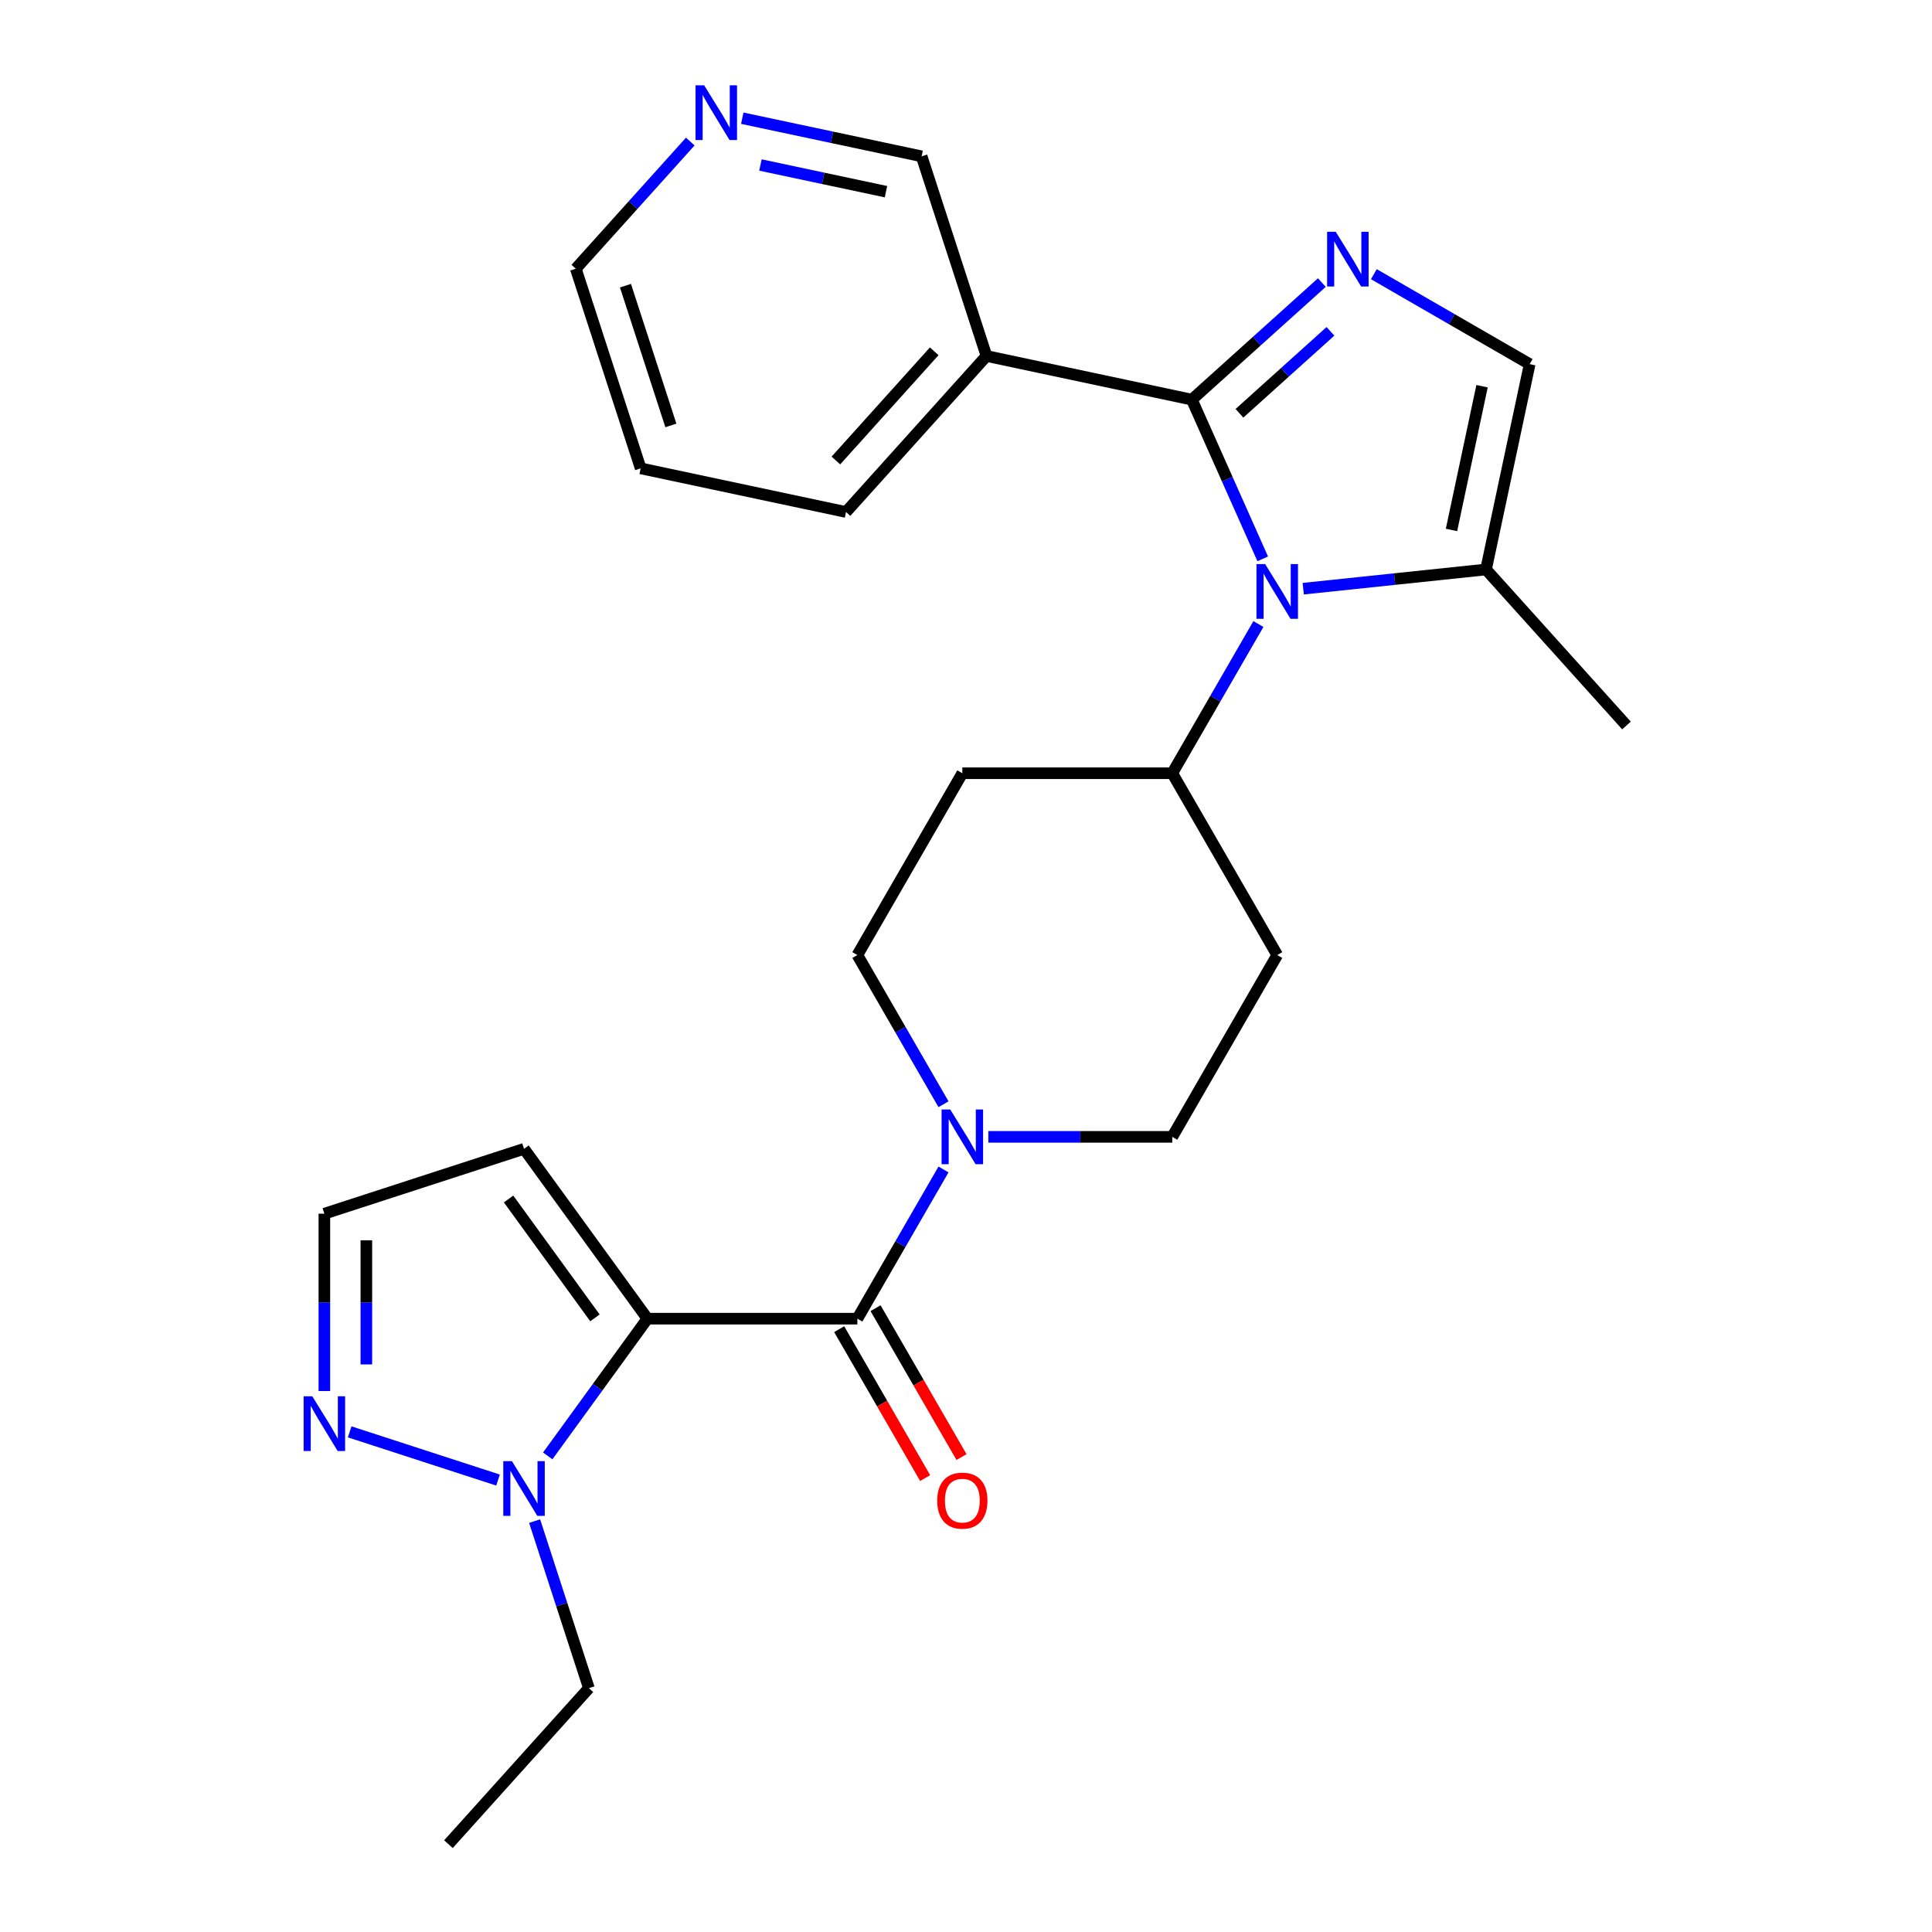<?xml version='1.0' encoding='iso-8859-1'?>
<svg version='1.1' baseProfile='full'
              xmlns='http://www.w3.org/2000/svg'
                      xmlns:rdkit='http://www.rdkit.org/xml'
                      xmlns:xlink='http://www.w3.org/1999/xlink'
                  xml:space='preserve'
width='1000px' height='1000px' viewBox='0 0 1000 1000'>
<!-- END OF HEADER -->
<rect style='opacity:1.0;fill:#FFFFFF;stroke:none' width='1000' height='1000' x='0' y='0'> </rect>
<path class='bond-3' d='M 335.106,682.539 L 443.768,682.539' style='fill:none;fill-rule:evenodd;stroke:#000000;stroke-width:6px;stroke-linecap:butt;stroke-linejoin:miter;stroke-opacity:1' />
<path class='bond-4' d='M 335.106,682.539 L 309.302,718.056' style='fill:none;fill-rule:evenodd;stroke:#000000;stroke-width:6px;stroke-linecap:butt;stroke-linejoin:miter;stroke-opacity:1' />
<path class='bond-4' d='M 309.302,718.056 L 283.497,753.573' style='fill:none;fill-rule:evenodd;stroke:#0000FF;stroke-width:6px;stroke-linecap:butt;stroke-linejoin:miter;stroke-opacity:1' />
<path class='bond-10' d='M 335.106,682.539 L 271.236,594.63' style='fill:none;fill-rule:evenodd;stroke:#000000;stroke-width:6px;stroke-linecap:butt;stroke-linejoin:miter;stroke-opacity:1' />
<path class='bond-10' d='M 307.943,682.127 L 263.234,620.59' style='fill:none;fill-rule:evenodd;stroke:#000000;stroke-width:6px;stroke-linecap:butt;stroke-linejoin:miter;stroke-opacity:1' />
<path class='bond-0' d='M 616.896,206.853 L 635.238,248.049' style='fill:none;fill-rule:evenodd;stroke:#000000;stroke-width:6px;stroke-linecap:butt;stroke-linejoin:miter;stroke-opacity:1' />
<path class='bond-0' d='M 635.238,248.049 L 653.58,289.245' style='fill:none;fill-rule:evenodd;stroke:#0000FF;stroke-width:6px;stroke-linecap:butt;stroke-linejoin:miter;stroke-opacity:1' />
<path class='bond-2' d='M 616.896,206.853 L 650.544,176.557' style='fill:none;fill-rule:evenodd;stroke:#000000;stroke-width:6px;stroke-linecap:butt;stroke-linejoin:miter;stroke-opacity:1' />
<path class='bond-2' d='M 650.544,176.557 L 684.192,146.26' style='fill:none;fill-rule:evenodd;stroke:#0000FF;stroke-width:6px;stroke-linecap:butt;stroke-linejoin:miter;stroke-opacity:1' />
<path class='bond-2' d='M 641.533,213.915 L 665.086,192.707' style='fill:none;fill-rule:evenodd;stroke:#000000;stroke-width:6px;stroke-linecap:butt;stroke-linejoin:miter;stroke-opacity:1' />
<path class='bond-2' d='M 665.086,192.707 L 688.639,171.5' style='fill:none;fill-rule:evenodd;stroke:#0000FF;stroke-width:6px;stroke-linecap:butt;stroke-linejoin:miter;stroke-opacity:1' />
<path class='bond-9' d='M 616.896,206.853 L 510.608,184.261' style='fill:none;fill-rule:evenodd;stroke:#000000;stroke-width:6px;stroke-linecap:butt;stroke-linejoin:miter;stroke-opacity:1' />
<path class='bond-1' d='M 651.35,322.998 L 629.056,361.612' style='fill:none;fill-rule:evenodd;stroke:#0000FF;stroke-width:6px;stroke-linecap:butt;stroke-linejoin:miter;stroke-opacity:1' />
<path class='bond-1' d='M 629.056,361.612 L 606.762,400.226' style='fill:none;fill-rule:evenodd;stroke:#000000;stroke-width:6px;stroke-linecap:butt;stroke-linejoin:miter;stroke-opacity:1' />
<path class='bond-6' d='M 674.55,304.707 L 721.855,299.735' style='fill:none;fill-rule:evenodd;stroke:#0000FF;stroke-width:6px;stroke-linecap:butt;stroke-linejoin:miter;stroke-opacity:1' />
<path class='bond-6' d='M 721.855,299.735 L 769.161,294.763' style='fill:none;fill-rule:evenodd;stroke:#000000;stroke-width:6px;stroke-linecap:butt;stroke-linejoin:miter;stroke-opacity:1' />
<path class='bond-28' d='M 711.105,141.913 L 751.429,165.194' style='fill:none;fill-rule:evenodd;stroke:#0000FF;stroke-width:6px;stroke-linecap:butt;stroke-linejoin:miter;stroke-opacity:1' />
<path class='bond-28' d='M 751.429,165.194 L 791.753,188.475' style='fill:none;fill-rule:evenodd;stroke:#000000;stroke-width:6px;stroke-linecap:butt;stroke-linejoin:miter;stroke-opacity:1' />
<path class='bond-5' d='M 443.768,682.539 L 466.062,643.925' style='fill:none;fill-rule:evenodd;stroke:#000000;stroke-width:6px;stroke-linecap:butt;stroke-linejoin:miter;stroke-opacity:1' />
<path class='bond-5' d='M 466.062,643.925 L 488.356,605.312' style='fill:none;fill-rule:evenodd;stroke:#0000FF;stroke-width:6px;stroke-linecap:butt;stroke-linejoin:miter;stroke-opacity:1' />
<path class='bond-15' d='M 434.358,687.973 L 456.606,726.507' style='fill:none;fill-rule:evenodd;stroke:#000000;stroke-width:6px;stroke-linecap:butt;stroke-linejoin:miter;stroke-opacity:1' />
<path class='bond-15' d='M 456.606,726.507 L 478.853,765.041' style='fill:none;fill-rule:evenodd;stroke:#FF0000;stroke-width:6px;stroke-linecap:butt;stroke-linejoin:miter;stroke-opacity:1' />
<path class='bond-15' d='M 453.179,677.106 L 475.427,715.64' style='fill:none;fill-rule:evenodd;stroke:#000000;stroke-width:6px;stroke-linecap:butt;stroke-linejoin:miter;stroke-opacity:1' />
<path class='bond-15' d='M 475.427,715.64 L 497.674,754.174' style='fill:none;fill-rule:evenodd;stroke:#FF0000;stroke-width:6px;stroke-linecap:butt;stroke-linejoin:miter;stroke-opacity:1' />
<path class='bond-8' d='M 257.779,766.077 L 180.994,741.128' style='fill:none;fill-rule:evenodd;stroke:#0000FF;stroke-width:6px;stroke-linecap:butt;stroke-linejoin:miter;stroke-opacity:1' />
<path class='bond-20' d='M 276.719,787.326 L 290.767,830.56' style='fill:none;fill-rule:evenodd;stroke:#0000FF;stroke-width:6px;stroke-linecap:butt;stroke-linejoin:miter;stroke-opacity:1' />
<path class='bond-20' d='M 290.767,830.56 L 304.814,873.793' style='fill:none;fill-rule:evenodd;stroke:#000000;stroke-width:6px;stroke-linecap:butt;stroke-linejoin:miter;stroke-opacity:1' />
<path class='bond-16' d='M 511.556,588.435 L 559.159,588.435' style='fill:none;fill-rule:evenodd;stroke:#0000FF;stroke-width:6px;stroke-linecap:butt;stroke-linejoin:miter;stroke-opacity:1' />
<path class='bond-16' d='M 559.159,588.435 L 606.762,588.435' style='fill:none;fill-rule:evenodd;stroke:#000000;stroke-width:6px;stroke-linecap:butt;stroke-linejoin:miter;stroke-opacity:1' />
<path class='bond-17' d='M 488.356,571.558 L 466.062,532.944' style='fill:none;fill-rule:evenodd;stroke:#0000FF;stroke-width:6px;stroke-linecap:butt;stroke-linejoin:miter;stroke-opacity:1' />
<path class='bond-17' d='M 466.062,532.944 L 443.768,494.33' style='fill:none;fill-rule:evenodd;stroke:#000000;stroke-width:6px;stroke-linecap:butt;stroke-linejoin:miter;stroke-opacity:1' />
<path class='bond-7' d='M 769.161,294.763 L 791.753,188.475' style='fill:none;fill-rule:evenodd;stroke:#000000;stroke-width:6px;stroke-linecap:butt;stroke-linejoin:miter;stroke-opacity:1' />
<path class='bond-7' d='M 751.292,274.302 L 767.107,199.9' style='fill:none;fill-rule:evenodd;stroke:#000000;stroke-width:6px;stroke-linecap:butt;stroke-linejoin:miter;stroke-opacity:1' />
<path class='bond-22' d='M 769.161,294.763 L 841.87,375.515' style='fill:none;fill-rule:evenodd;stroke:#000000;stroke-width:6px;stroke-linecap:butt;stroke-linejoin:miter;stroke-opacity:1' />
<path class='bond-26' d='M 167.892,719.994 L 167.892,674.101' style='fill:none;fill-rule:evenodd;stroke:#0000FF;stroke-width:6px;stroke-linecap:butt;stroke-linejoin:miter;stroke-opacity:1' />
<path class='bond-26' d='M 167.892,674.101 L 167.892,628.208' style='fill:none;fill-rule:evenodd;stroke:#000000;stroke-width:6px;stroke-linecap:butt;stroke-linejoin:miter;stroke-opacity:1' />
<path class='bond-26' d='M 189.624,706.226 L 189.624,674.101' style='fill:none;fill-rule:evenodd;stroke:#0000FF;stroke-width:6px;stroke-linecap:butt;stroke-linejoin:miter;stroke-opacity:1' />
<path class='bond-26' d='M 189.624,674.101 L 189.624,641.976' style='fill:none;fill-rule:evenodd;stroke:#000000;stroke-width:6px;stroke-linecap:butt;stroke-linejoin:miter;stroke-opacity:1' />
<path class='bond-19' d='M 510.608,184.261 L 477.03,80.917' style='fill:none;fill-rule:evenodd;stroke:#000000;stroke-width:6px;stroke-linecap:butt;stroke-linejoin:miter;stroke-opacity:1' />
<path class='bond-21' d='M 510.608,184.261 L 437.899,265.013' style='fill:none;fill-rule:evenodd;stroke:#000000;stroke-width:6px;stroke-linecap:butt;stroke-linejoin:miter;stroke-opacity:1' />
<path class='bond-21' d='M 483.552,181.832 L 432.655,238.358' style='fill:none;fill-rule:evenodd;stroke:#000000;stroke-width:6px;stroke-linecap:butt;stroke-linejoin:miter;stroke-opacity:1' />
<path class='bond-12' d='M 271.236,594.63 L 167.892,628.208' style='fill:none;fill-rule:evenodd;stroke:#000000;stroke-width:6px;stroke-linecap:butt;stroke-linejoin:miter;stroke-opacity:1' />
<path class='bond-11' d='M 606.762,400.226 L 498.1,400.226' style='fill:none;fill-rule:evenodd;stroke:#000000;stroke-width:6px;stroke-linecap:butt;stroke-linejoin:miter;stroke-opacity:1' />
<path class='bond-27' d='M 606.762,400.226 L 661.093,494.33' style='fill:none;fill-rule:evenodd;stroke:#000000;stroke-width:6px;stroke-linecap:butt;stroke-linejoin:miter;stroke-opacity:1' />
<path class='bond-13' d='M 661.093,494.33 L 606.762,588.435' style='fill:none;fill-rule:evenodd;stroke:#000000;stroke-width:6px;stroke-linecap:butt;stroke-linejoin:miter;stroke-opacity:1' />
<path class='bond-14' d='M 498.1,400.226 L 443.768,494.33' style='fill:none;fill-rule:evenodd;stroke:#000000;stroke-width:6px;stroke-linecap:butt;stroke-linejoin:miter;stroke-opacity:1' />
<path class='bond-18' d='M 384.199,61.185 L 430.614,71.051' style='fill:none;fill-rule:evenodd;stroke:#0000FF;stroke-width:6px;stroke-linecap:butt;stroke-linejoin:miter;stroke-opacity:1' />
<path class='bond-18' d='M 430.614,71.051 L 477.03,80.917' style='fill:none;fill-rule:evenodd;stroke:#000000;stroke-width:6px;stroke-linecap:butt;stroke-linejoin:miter;stroke-opacity:1' />
<path class='bond-18' d='M 393.605,85.402 L 426.096,92.309' style='fill:none;fill-rule:evenodd;stroke:#0000FF;stroke-width:6px;stroke-linecap:butt;stroke-linejoin:miter;stroke-opacity:1' />
<path class='bond-18' d='M 426.096,92.309 L 458.587,99.215' style='fill:none;fill-rule:evenodd;stroke:#000000;stroke-width:6px;stroke-linecap:butt;stroke-linejoin:miter;stroke-opacity:1' />
<path class='bond-29' d='M 357.285,73.27 L 327.659,106.173' style='fill:none;fill-rule:evenodd;stroke:#0000FF;stroke-width:6px;stroke-linecap:butt;stroke-linejoin:miter;stroke-opacity:1' />
<path class='bond-29' d='M 327.659,106.173 L 298.033,139.077' style='fill:none;fill-rule:evenodd;stroke:#000000;stroke-width:6px;stroke-linecap:butt;stroke-linejoin:miter;stroke-opacity:1' />
<path class='bond-24' d='M 304.814,873.793 L 232.105,954.545' style='fill:none;fill-rule:evenodd;stroke:#000000;stroke-width:6px;stroke-linecap:butt;stroke-linejoin:miter;stroke-opacity:1' />
<path class='bond-25' d='M 437.899,265.013 L 331.611,242.421' style='fill:none;fill-rule:evenodd;stroke:#000000;stroke-width:6px;stroke-linecap:butt;stroke-linejoin:miter;stroke-opacity:1' />
<path class='bond-23' d='M 298.033,139.077 L 331.611,242.421' style='fill:none;fill-rule:evenodd;stroke:#000000;stroke-width:6px;stroke-linecap:butt;stroke-linejoin:miter;stroke-opacity:1' />
<path class='bond-23' d='M 323.738,147.863 L 347.243,220.204' style='fill:none;fill-rule:evenodd;stroke:#000000;stroke-width:6px;stroke-linecap:butt;stroke-linejoin:miter;stroke-opacity:1' />
<path  class='atom-2' d='M 654.833 291.961
L 664.113 306.961
Q 665.033 308.441, 666.513 311.121
Q 667.993 313.801, 668.073 313.961
L 668.073 291.961
L 671.833 291.961
L 671.833 320.281
L 667.953 320.281
L 657.993 303.881
Q 656.833 301.961, 655.593 299.761
Q 654.393 297.561, 654.033 296.881
L 654.033 320.281
L 650.353 320.281
L 650.353 291.961
L 654.833 291.961
' fill='#0000FF'/>
<path  class='atom-3' d='M 691.388 119.984
L 700.668 134.984
Q 701.588 136.464, 703.068 139.144
Q 704.548 141.824, 704.628 141.984
L 704.628 119.984
L 708.388 119.984
L 708.388 148.304
L 704.508 148.304
L 694.548 131.904
Q 693.388 129.984, 692.148 127.784
Q 690.948 125.584, 690.588 124.904
L 690.588 148.304
L 686.908 148.304
L 686.908 119.984
L 691.388 119.984
' fill='#0000FF'/>
<path  class='atom-5' d='M 264.976 756.289
L 274.256 771.289
Q 275.176 772.769, 276.656 775.449
Q 278.136 778.129, 278.216 778.289
L 278.216 756.289
L 281.976 756.289
L 281.976 784.609
L 278.096 784.609
L 268.136 768.209
Q 266.976 766.289, 265.736 764.089
Q 264.536 761.889, 264.176 761.209
L 264.176 784.609
L 260.496 784.609
L 260.496 756.289
L 264.976 756.289
' fill='#0000FF'/>
<path  class='atom-6' d='M 491.84 574.275
L 501.12 589.275
Q 502.04 590.755, 503.52 593.435
Q 505 596.115, 505.08 596.275
L 505.08 574.275
L 508.84 574.275
L 508.84 602.595
L 504.96 602.595
L 495 586.195
Q 493.84 584.275, 492.6 582.075
Q 491.4 579.875, 491.04 579.195
L 491.04 602.595
L 487.36 602.595
L 487.36 574.275
L 491.84 574.275
' fill='#0000FF'/>
<path  class='atom-9' d='M 161.632 722.711
L 170.912 737.711
Q 171.832 739.191, 173.312 741.871
Q 174.792 744.551, 174.872 744.711
L 174.872 722.711
L 178.632 722.711
L 178.632 751.031
L 174.752 751.031
L 164.792 734.631
Q 163.632 732.711, 162.392 730.511
Q 161.192 728.311, 160.832 727.631
L 160.832 751.031
L 157.152 751.031
L 157.152 722.711
L 161.632 722.711
' fill='#0000FF'/>
<path  class='atom-16' d='M 485.1 776.724
Q 485.1 769.924, 488.46 766.124
Q 491.82 762.324, 498.1 762.324
Q 504.38 762.324, 507.74 766.124
Q 511.1 769.924, 511.1 776.724
Q 511.1 783.604, 507.7 787.524
Q 504.3 791.404, 498.1 791.404
Q 491.86 791.404, 488.46 787.524
Q 485.1 783.644, 485.1 776.724
M 498.1 788.204
Q 502.42 788.204, 504.74 785.324
Q 507.1 782.404, 507.1 776.724
Q 507.1 771.164, 504.74 768.364
Q 502.42 765.524, 498.1 765.524
Q 493.78 765.524, 491.42 768.324
Q 489.1 771.124, 489.1 776.724
Q 489.1 782.444, 491.42 785.324
Q 493.78 788.204, 498.1 788.204
' fill='#FF0000'/>
<path  class='atom-19' d='M 364.482 44.165
L 373.762 59.165
Q 374.682 60.645, 376.162 63.325
Q 377.642 66.005, 377.722 66.165
L 377.722 44.165
L 381.482 44.165
L 381.482 72.485
L 377.602 72.485
L 367.642 56.085
Q 366.482 54.165, 365.242 51.965
Q 364.042 49.765, 363.682 49.085
L 363.682 72.485
L 360.002 72.485
L 360.002 44.165
L 364.482 44.165
' fill='#0000FF'/>
</svg>
